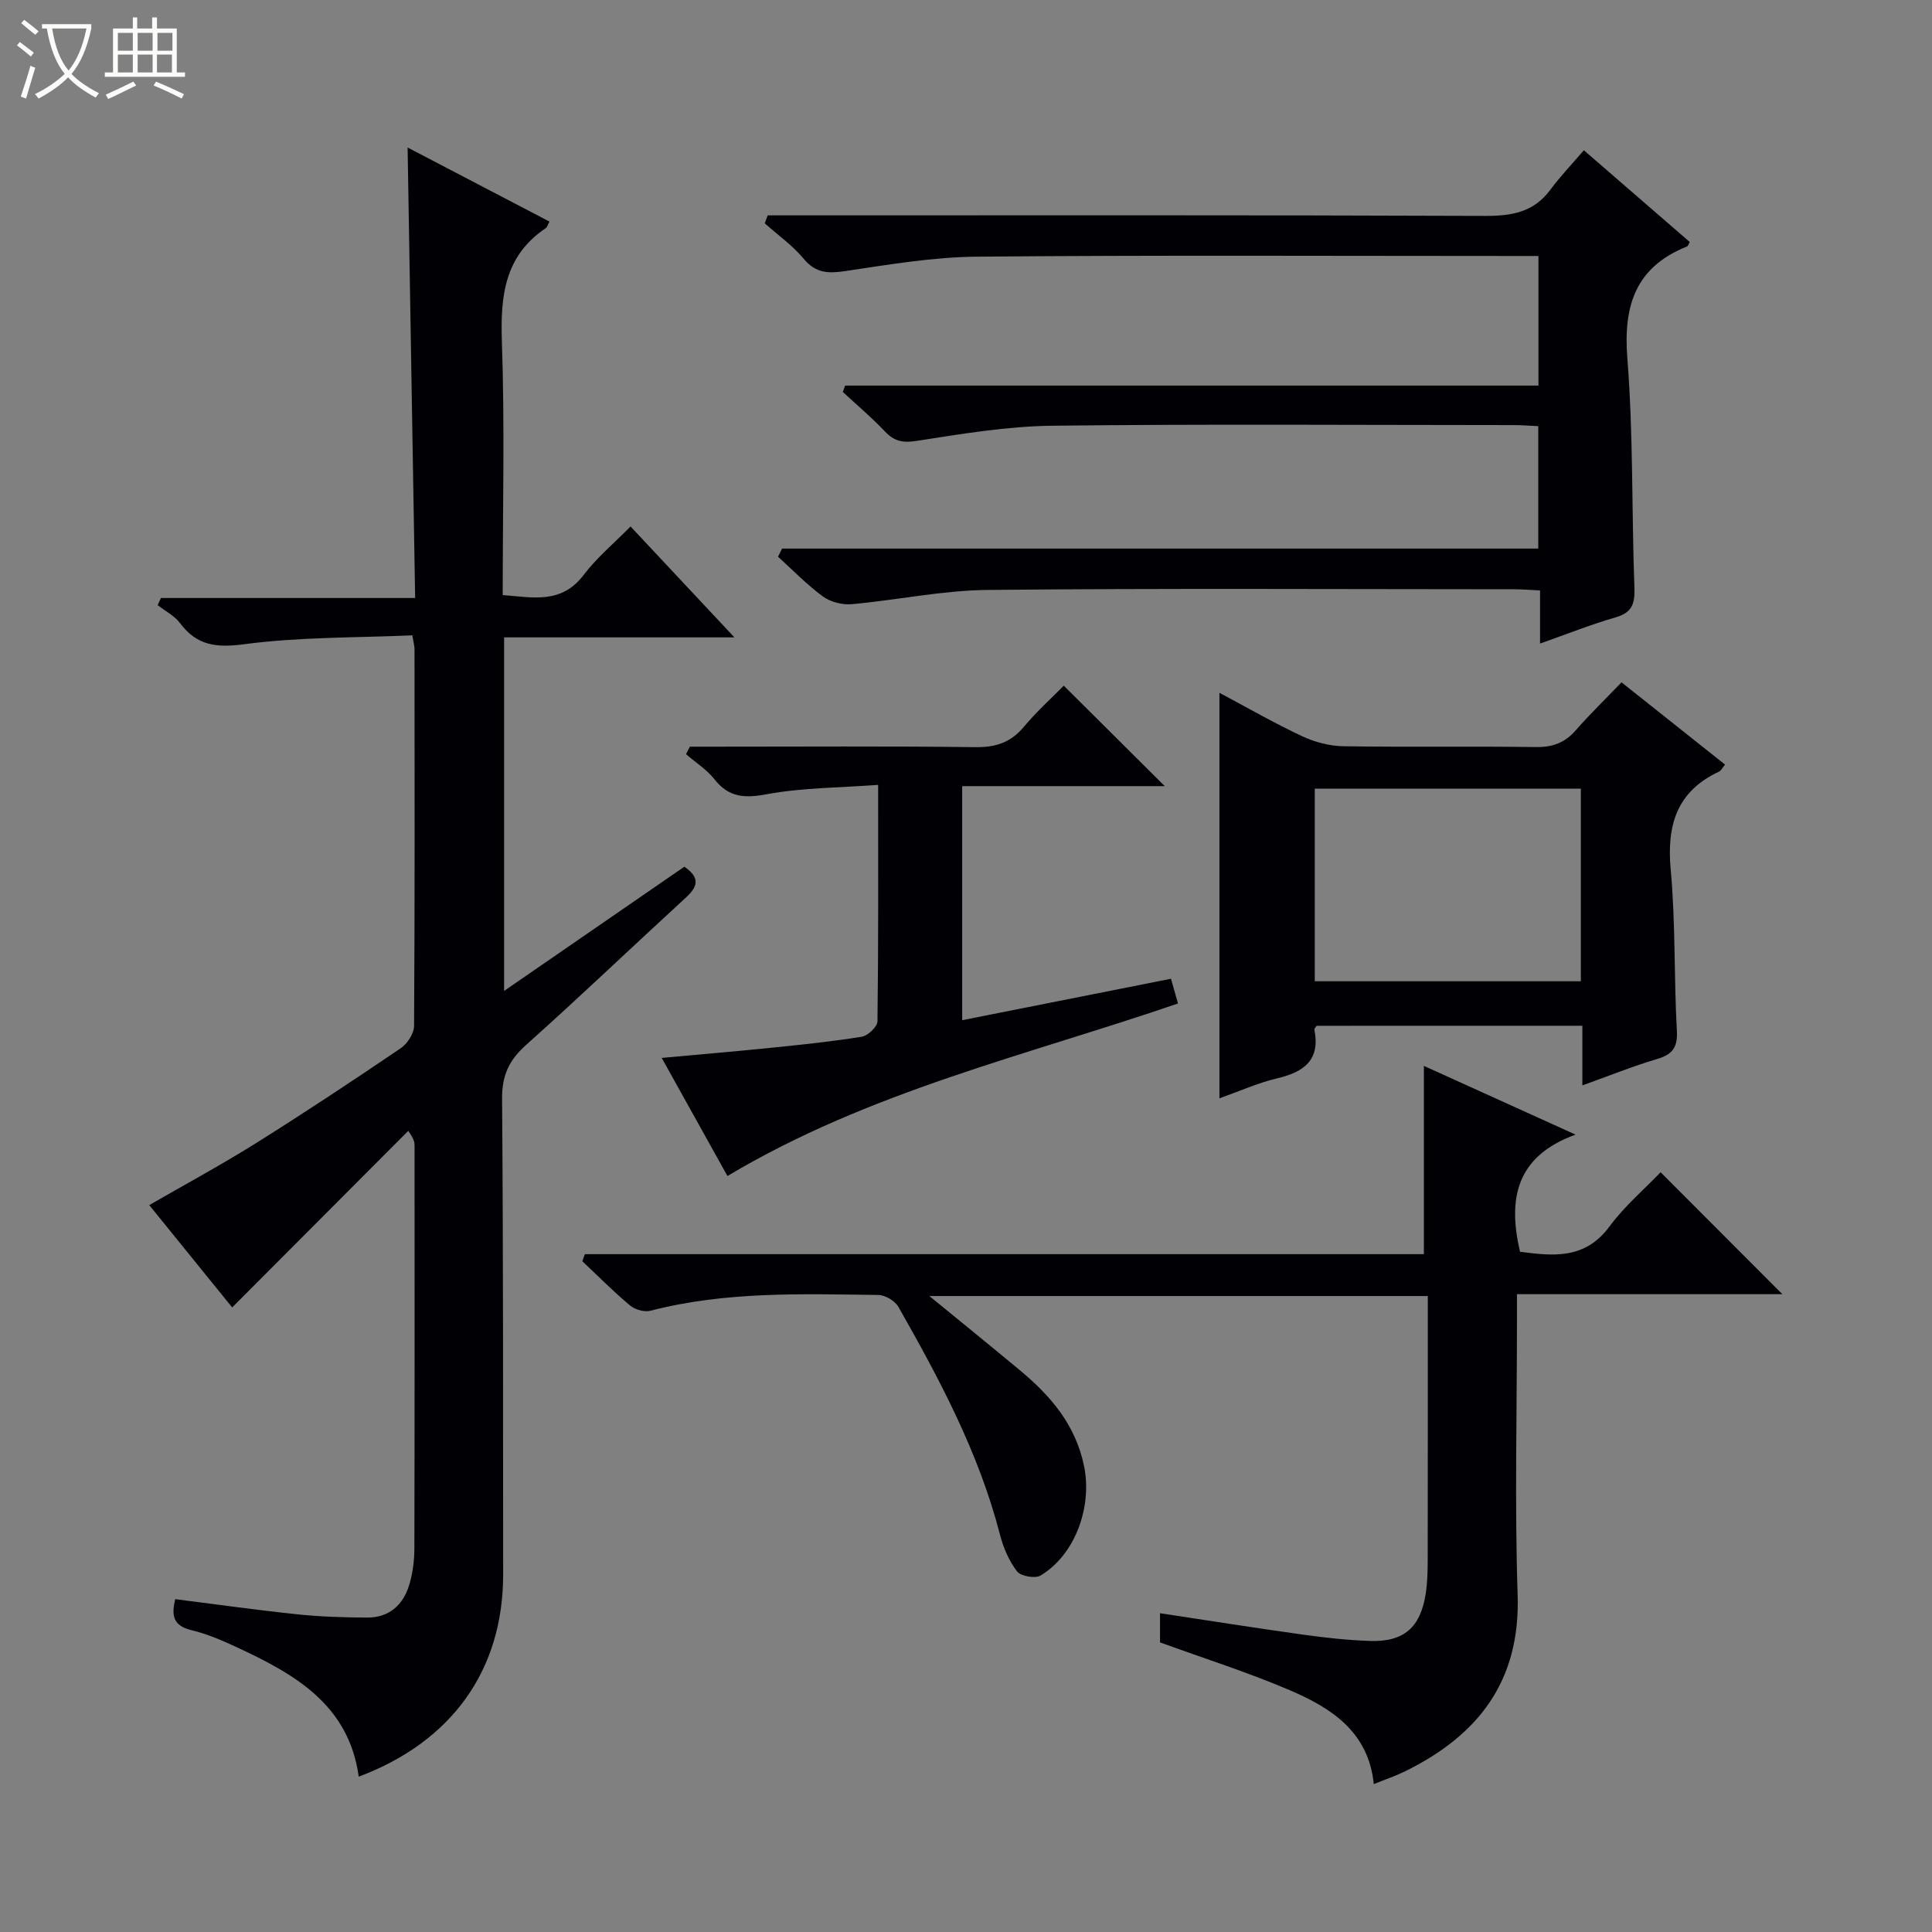 <svg enable-background="new 0 0 400 400" viewBox="0 0 400 400" xmlns="http://www.w3.org/2000/svg"><rect x="0" y="0" width="400" height="400" fill="#808080" stroke="none"/><path d="m6.4 11.7c-1-.8-1.9-1.6-2.9-2.3l.6-.7c.9.7 1.9 1.4 2.9 2.2zm-2.1 8.3c.7-2.1 1.4-4.2 2-6.4.2.1.6.3 1 .4-.7 2.3-1.3 4.4-1.9 6.4zm3-12.8c-1.1-.9-2.1-1.7-2.9-2.4l.6-.7c1 .8 2 1.5 3 2.4zm1.4-1.3v-.9h10.2v.9c-.9 4.2-2.3 7.3-4.1 9.4 1.3 1.4 3.2 2.7 5.7 4-.2.2-.4.5-.7.9-2.5-1.4-4.4-2.7-5.7-4.2-1.4 1.5-3.5 3-6.1 4.4 0 0 0 0-.1-.1-.3-.4-.5-.7-.7-.8 2.7-1.3 4.7-2.8 6.2-4.2-1.8-2.2-3-5.3-3.7-9.4zm9.2 0h-7.1c.6 3.8 1.7 6.7 3.4 8.7 1.7-2.1 2.9-4.8 3.7-8.7z" fill="#fcfbfa"/><path d="m31.6 3.6h.9v2.3h4.1v9.1h1.7v.9h-16.6v-.9h1.7v-9.1h4.1v-2.3h.9v2.3h3.1v-2.3zm-4 13.3.6.8c-1.9.9-3.8 1.9-5.8 2.8-.2-.3-.3-.6-.5-.9 2-.9 3.9-1.8 5.7-2.7zm-3.2-10.1v3.7h3.1v-3.7zm0 4.5v3.7h3.1v-3.7zm4.1-4.5v3.7h3.1v-3.7zm0 4.5v3.7h3.1v-3.7zm9.1 9.1c-2.1-1.1-4.1-2-5.8-2.7l.5-.8c2.2.9 4.1 1.8 5.8 2.6zm-1.9-13.6h-3.1v3.7h3.1zm-3.2 4.5v3.7h3.1v-3.7z" fill="#fcfbfa"/><g fill="#010105"><path d="m130.55 109c7.19 7.68 13.94 14.89 21.5 22.96-16.6 0-32 0-47.68 0v73.2c12.69-8.75 25.02-17.25 37.32-25.72 3.5 2.42 2.62 4.28.22 6.48-11.04 10.13-21.88 20.49-33.05 30.48-3.51 3.14-4.95 6.31-4.91 11.1.26 32.83.19 65.66.22 98.5.01 19.71-10.57 34.59-29.9 41.84-2.06-14.98-13.37-21.29-25.38-26.86-3-1.4-6.12-2.72-9.32-3.49-3.82-.92-4.07-3.12-3.3-6.4 8.59 1.08 16.93 2.26 25.31 3.14 4.79.5 9.63.65 14.45.67 4.59.02 7.48-2.66 8.73-6.87.7-2.36 1.02-4.91 1.03-7.38.07-27.83.04-55.67.04-83.5 0-.65-.1-1.3-1.3-3.02-12.07 12.1-24.13 24.2-36.46 36.56-5.42-6.68-11.24-13.87-17.17-21.19 7.48-4.31 14.88-8.31 22-12.76 10.15-6.36 20.14-12.98 30.06-19.71 1.38-.93 2.76-3.06 2.77-4.64.16-26 .11-52 .09-78 0-.63-.19-1.26-.45-2.85-11.65.51-23.31.32-34.74 1.83-5.82.77-9.83.34-13.35-4.35-1.15-1.54-3.07-2.5-4.64-3.73.23-.49.45-.99.68-1.48h52.63c-.52-31.33-1.03-61.87-1.56-93.27 9.96 5.2 19.66 10.26 29.38 15.34-.43.79-.51 1.18-.75 1.34-8.52 5.71-9.44 13.98-9.11 23.47.6 17.3.17 34.64.17 52.51 6.22.47 12.11 1.94 16.75-4.15 2.69-3.56 6.21-6.49 9.72-10.05z"/><path d="m121.1 259.66h173.7c0-13.21 0-25.88 0-38.98 9.9 4.49 19.97 9.05 31.4 14.23-12.48 4.53-14 13.47-11.5 24.25 6.73.87 13.4 1.7 18.51-5.21 3.14-4.25 7.27-7.77 10.6-11.25 8.65 8.67 16.91 16.94 25.21 25.25-17.87 0-36.1 0-54.95 0v5.75c0 18.83-.48 37.68.14 56.49.59 17.9-8.17 29.11-23.34 36.56-1.92.94-3.97 1.63-6.44 2.63-1.09-10.82-8.79-15.75-17.3-19.4-8.66-3.71-17.69-6.57-26.96-9.94 0-1.47 0-3.57 0-6.04 10.03 1.51 19.8 3.07 29.59 4.43 4.61.64 9.26 1.16 13.9 1.31 6.98.23 10.41-2.77 11.51-9.72.36-2.28.41-4.63.42-6.95.03-18.14.02-36.28.02-54.74-34.47 0-68.49 0-103.19 0 6.55 5.36 12.68 10.33 18.74 15.37 6.38 5.3 11.54 11.31 13.29 19.87 1.7 8.31-1.77 18.28-9.02 22.63-1.12.67-4.09.14-4.86-.86-1.66-2.16-2.84-4.9-3.53-7.58-4.36-16.92-12.49-32.15-21.03-47.18-.71-1.24-2.72-2.45-4.15-2.47-15.8-.2-31.64-.77-47.16 3.26-1.27.33-3.23-.22-4.26-1.09-3.44-2.87-6.6-6.08-9.87-9.15.15-.49.34-.98.53-1.47z"/><path d="m161.92 113.58h156.56c0-8.59 0-16.66 0-25.35-1.63-.07-3.38-.22-5.13-.22-31.83-.01-63.66-.24-95.48.13-9.4.11-18.82 1.71-28.15 3.15-2.85.44-4.58.06-6.49-1.95-2.74-2.89-5.8-5.47-8.73-8.19.16-.44.31-.88.47-1.32h143.55c0-9.25 0-17.66 0-26.83-1.79 0-3.54 0-5.3 0-36.99 0-73.99-.19-110.97.14-9.07.08-18.15 1.63-27.16 2.97-3.56.53-6.17.51-8.69-2.53-2.3-2.77-5.35-4.92-8.07-7.34.2-.55.41-1.1.61-1.65h5.55c47.66 0 95.31-.08 142.97.11 5.52.02 10.06-.74 13.51-5.4 2.08-2.8 4.51-5.34 6.95-8.19 7.89 6.84 14.92 12.92 21.92 18.99-.26.46-.35.85-.56.93-10.69 4.28-13.22 12.25-12.35 23.24 1.25 15.74.87 31.6 1.46 47.39.12 3.33-.47 5.17-3.9 6.16-5.07 1.46-9.99 3.43-15.64 5.42 0-3.93 0-7.32 0-11-2.16-.1-3.77-.24-5.39-.24-36.33-.01-72.65-.22-108.97.14-9.4.09-18.77 2.11-28.17 2.95-1.95.17-4.39-.46-5.95-1.6-3.32-2.43-6.22-5.45-9.29-8.23.29-.55.56-1.12.84-1.68z"/><path d="m327.61 224.72c0-4.77 0-8.38 0-12.35-18.62 0-36.82 0-55.02.01-.16.27-.5.58-.46.8 1.25 6.29-2.14 8.76-7.68 10.07-3.99.94-7.79 2.66-11.98 4.14 0-28.1 0-55.74 0-83.95 5.73 3.05 11.31 6.26 17.11 8.98 2.6 1.22 5.64 2.03 8.49 2.08 13.32.21 26.65-.02 39.97.17 3.47.05 5.99-.93 8.25-3.52 2.93-3.36 6.15-6.46 9.43-9.88 7.4 5.88 14.27 11.34 21.43 17.03-.5.59-.78 1.23-1.26 1.46-8.75 4.11-10.83 11.07-9.99 20.27 1.02 11.07.66 22.26 1.28 33.38.2 3.59-1.03 4.95-4.23 5.89-4.87 1.44-9.62 3.37-15.34 5.42zm-55.4-21.56h55.09c0-13.51 0-26.59 0-39.88-18.48 0-36.68 0-55.09 0z"/><path d="m199.21 162.76v48.46c14.53-2.88 28.73-5.71 43.23-8.58.51 1.81.94 3.33 1.45 5.12-31.41 10.78-63.96 18.21-93.28 35.72-4.3-7.73-8.78-15.78-13.61-24.45 7.99-.74 15.33-1.35 22.65-2.1 6.28-.64 12.56-1.28 18.79-2.29 1.26-.21 3.21-2.07 3.23-3.19.21-15.95.14-31.9.14-48.95-8.06.6-15.7.57-23.09 1.94-4.62.86-7.84.66-10.83-3.13-1.59-2.01-3.89-3.46-5.86-5.16.27-.52.53-1.04.8-1.56h5.17c17.99 0 35.98-.13 53.96.1 4.18.05 7.29-.95 9.99-4.18 2.64-3.16 5.73-5.94 8.29-8.55 7.18 7.15 13.99 13.92 20.91 20.8-13.57 0-27.56 0-41.94 0z"/></g></svg>